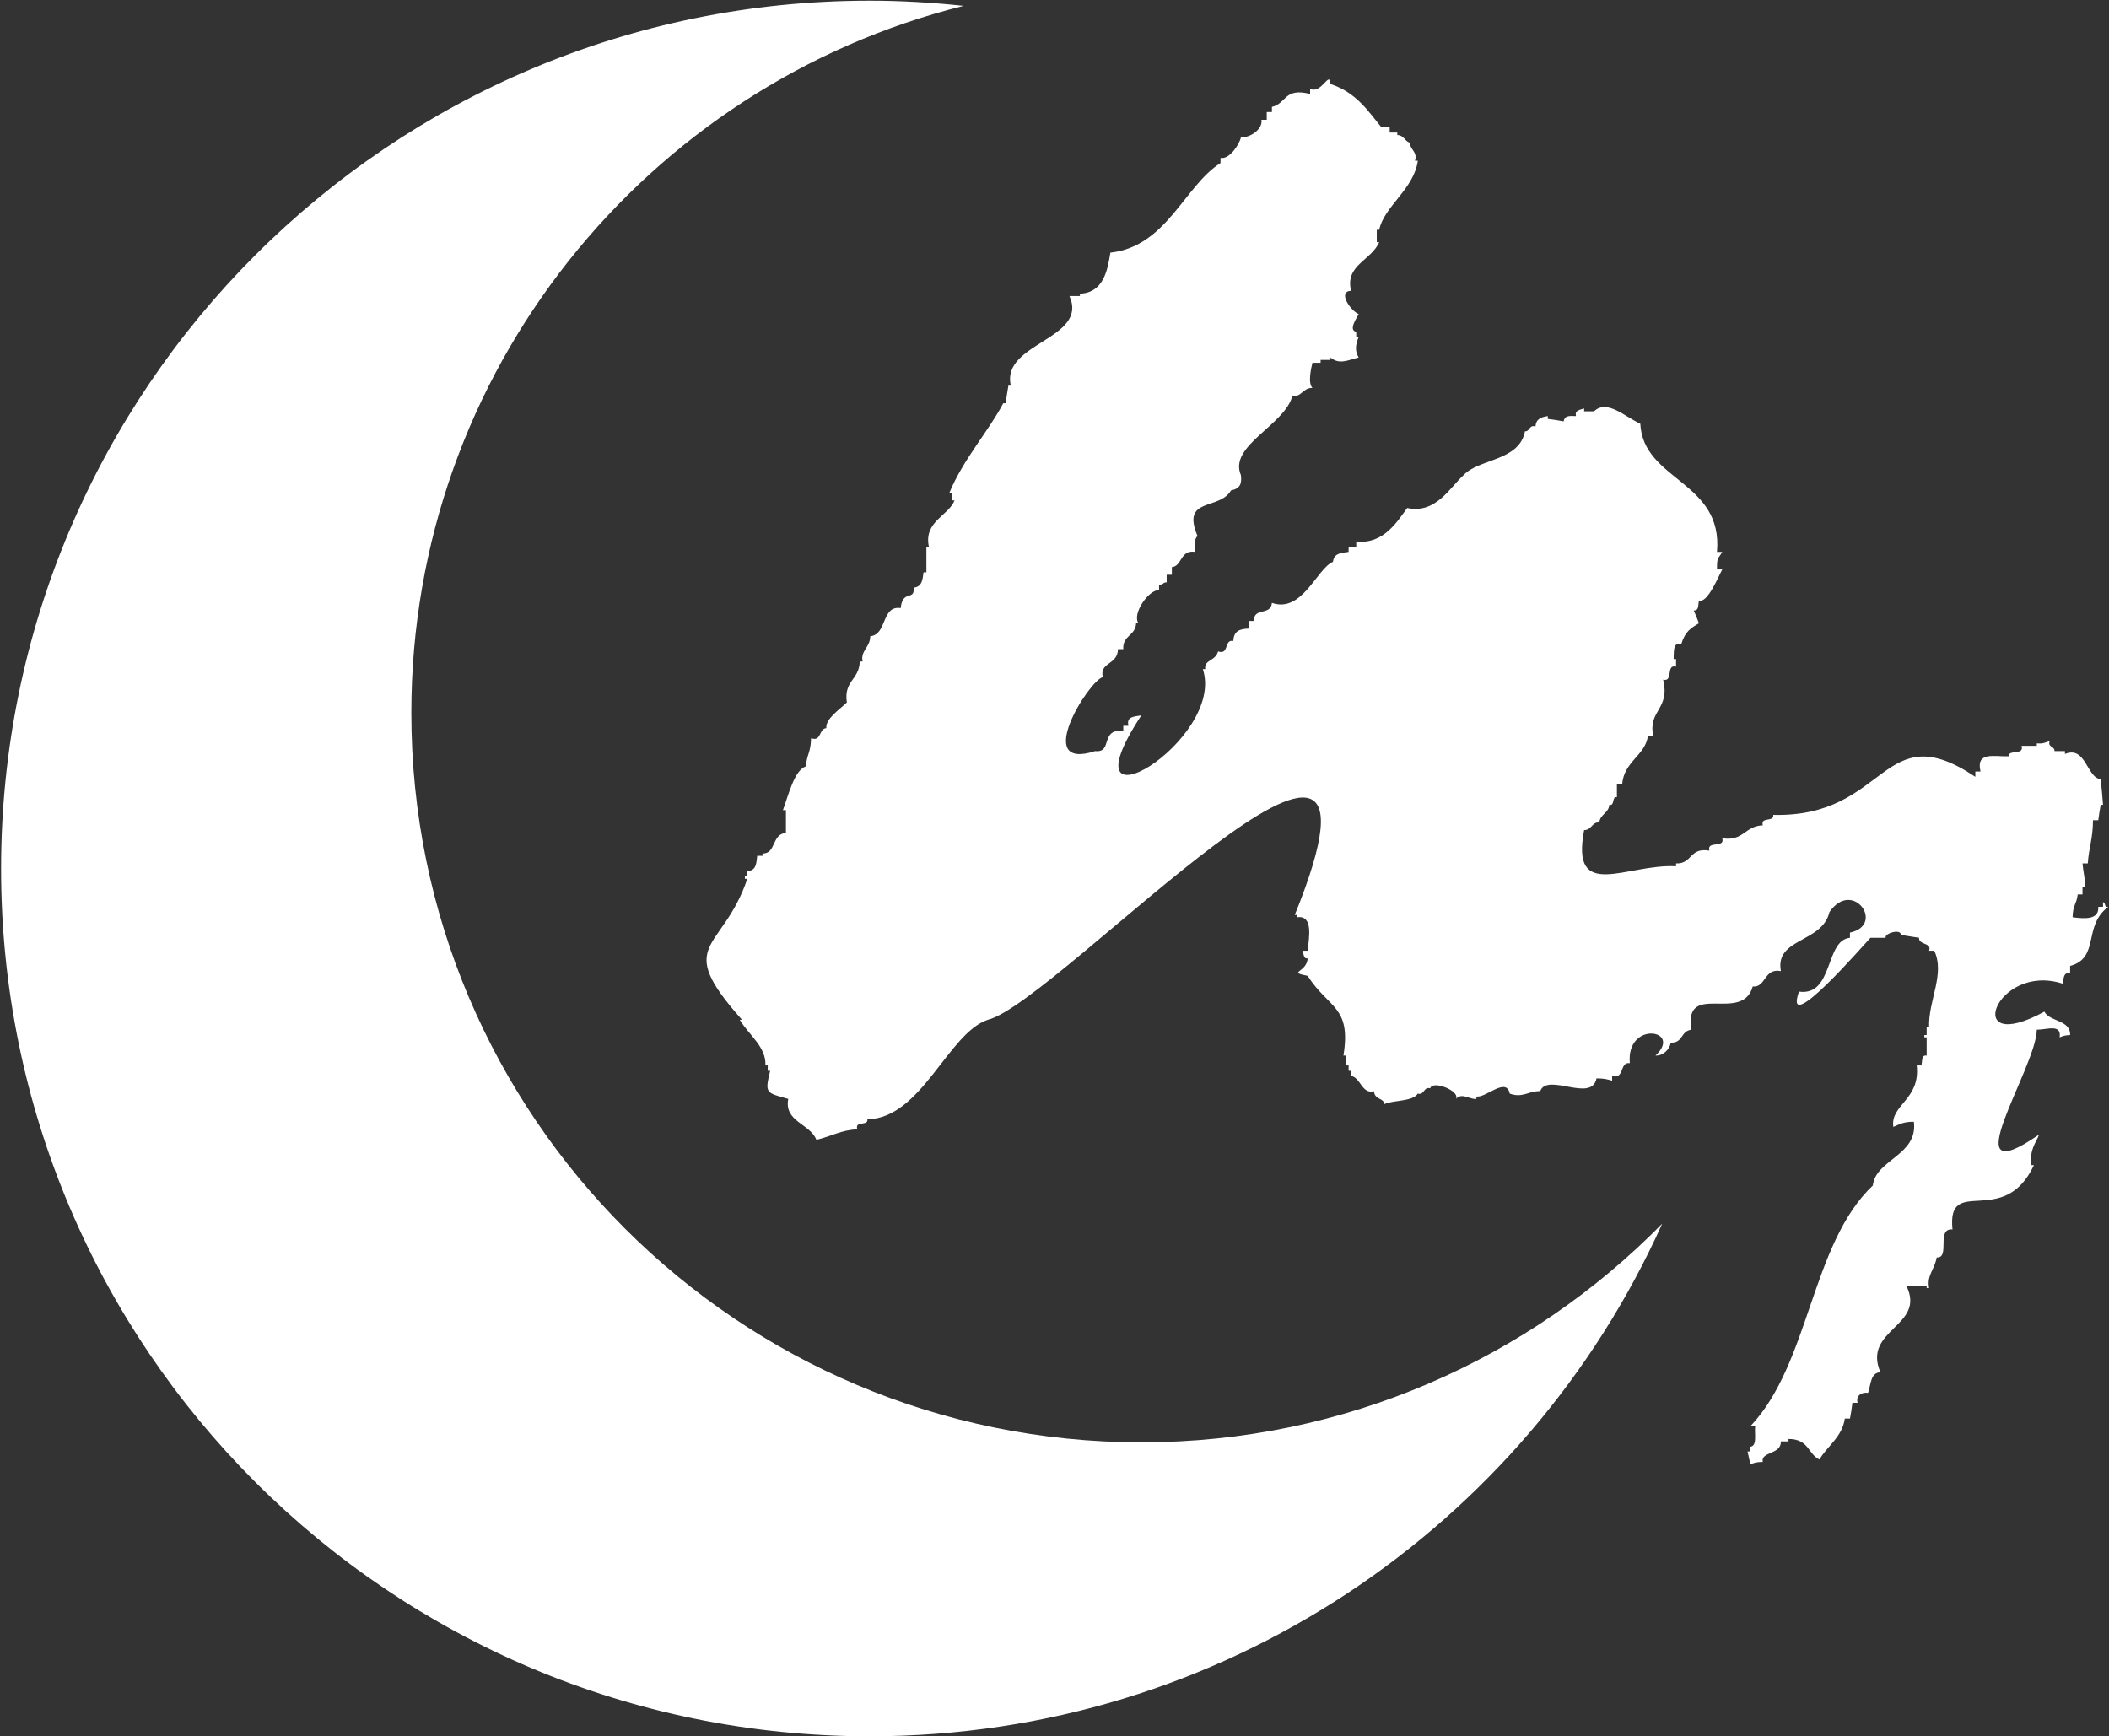 <svg version="1.2" xmlns="http://www.w3.org/2000/svg" viewBox="0 0 1551 1277" width="1551" height="1277">
	<rect x="0" y="0" width="1551" height="1277" fill="#333333" stroke="none"/>
	<title>002311</title>
	<style>
		.s0 { fill: #ffffff } 
	</style>
	<path id="path1" fill-rule="evenodd" class="s0" d="m839.4 1060.8c-296.5 0-536.9-240-536.9-536.5 0-250.9 172.8-461.8 406.2-520-22.8-2.4-45.6-3.8-69.1-3.8-352.9 0-638.8 285.9-638.8 638.4 0 352.5 285.9 638.1 638.8 638.1 259.7 0 483-154.9 582.8-377-97.4 99.1-233 160.8-383 160.8z"/>
	<path id="path2" fill-rule="evenodd" class="s0" d="m978.5 61.8c19.3 6.3 28.1 20.6 37.5 31.9h6v3.8h5.6v1.8c4.9 0 5.9 5.2 9.4 5.6-0.3 5.2 5.7 6.6 3.6 13.3h2.1c-2.9 21-24.9 33.6-28.4 50.8h-1.8v9.1h1.8c-6 13.7-25.3 16.8-20.7 35.8-10.2 0.3-0.4 14.7 5.6 17.1-0.7 1.8-8.1 11.9-1.8 13v3.8h1.8c-2.5 6-2.8 10.6 0 15.1-7.4 1.8-14.4 5.6-20.7 0v1.8h-7.3v2.1h-6c-1 4.2-3.5 15 0 18.5-7-0.3-8.4 7.4-14.7 5.6-5.3 21.8-47.3 36.8-37.9 58.6 0.7 5.9-0.3 9.8-7.3 11.2-8.8 15-36.8 4.5-24.6 33.6-2.8 2.1-1.7 7-1.7 11.6-11.2-1.8-9.5 10.5-17.2 11.2v5.6h-3.8v5.6c-3.2 0-1.4 1.4-5.6 1.8v3.8c-8.1 0-20 17.9-15.1 24.5h-1.8c-0.3 9.2-10.1 8.8-9.4 19h-3.9c-0.3 11.9-13.7 9.4-11.2 20.6-10.5 2.8-51.9 69.4-5.6 54.4 13.3 1.4 3.1-16.2 20.7-15.1v-3.5h3.8c-1.7-7 4.2-6.7 9.5-7.7-60.6 92.1 62.4 18.5 45.2-34h1.8c-1.1-7 7.3-5.6 9.4-13 8.4 2.8 4.2-9.1 11.2-7.7 0.4-7.4 4.6-8.8 11.2-9.1v-5.6h3.9c0-10.5 12.3-3.5 13.3-13.3 22.4 7.7 33-25.3 44.9-30.2 0.7-6.3 5.9-6.6 11.5-7.3v-3.9h5.6v-3.8c20 2.4 30.2-14.7 37.5-24.6 21.1 4.6 31.6-15.4 41.4-24.1 11.2-12.3 41-10.2 45.2-32.3 3.5 0.4 3.2-5.2 7.7-3.5 0.4-5.6 4.2-7 9.1-7.7v2.1q6 0.7 11.6 1.8c1-4.9 5.2-3.9 9.1-3.9-1-4.2 2.5-4.5 6-5.6v2.1h7.3c9.5-9.1 22.5 3.9 34 9.1 2.1 42.1 61 42.1 56.4 94.3h3.9c-3.2 5.6-3.9 3.1-3.9 12.9h3.9c-2.8 4.9-10.9 25.3-17.2 22.8-0.7 4.2 0 7.4-3.8 7.4q2.1 4.5 3.8 9.4c-5.9 3.5-10.1 6-12.9 15.1-6.4-1-5.3 4.9-5.7 11.2h1.8v5.6c-7.7-2.1-1.8 11.6-9.5 9.5 5.3 22.1-11.2 22.4-7.3 41.3h-3.9c-1.7 14.4-17.9 19-18.9 35.8h-3.9v9.4c-3.8-1-1.4 6.7-5.6 5.6-0.3 6-7 7.1-7.3 13-5.3-0.7-5.6 5.6-11.2 5.6-10.2 53.3 31.5 24.5 67.6 26.6v-2.1c12.3 0.4 9.5-11.9 24.5-9.4-2.1-7.7 11.6-1.4 9.5-9.1 15.8 2.4 16.5-9.1 29.8-9.5-1.8-6.6 8.4-2.1 7.7-7.7 84.5 2.1 79.5-74.3 148.6-28v-3.9h3.8c-3.5-15 10.2-10.8 20.7-11.2-0.3-5.3 11.6-0.3 9.5-7.7h11.2v-1.8c5.2 0.4 6-0.7 9.5-1.7-1.8 4.5 3.8 3.8 3.5 7.4h7.7v2.1c15.4-6.4 16.1 17.8 26.3 18.5q1 9.5 1.7 18.9h-1.7q-1.1 5.7-1.8 11.3h-3.9c0 13.6-3.1 20.3-3.8 31.8h-3.9c0.4 5 2.5 15.5 2.1 17.2h-2.1v5.6h-3.5c-1 7.7-3.5 7.4-3.8 16.8 8.7 1.1 19.6 2.1 18.9-7.7h3.5v-3.5c2.5 1.1 0.4 3.9 3.9 3.5-19 14.1-6 37.5-28.1 43.5v5.6c-5.2-1.4-4.5 3.8-5.6 7.4-49-15.8-75 54.3-13.3 20.6 3.5 7.4 19.3 6 18.9 17.2-4.5 0.3-4.9 0.7-7.7 1.7 1.4-10.1-9.1-5.6-16.8-5.6-0.4 28.8-64.1 122.7 1.7 77.1-2.4 6.3-7.3 11.2-5.6 22.5h1.8c-22.4 47.6-64.1 6.3-59.9 47.3-12.3-1.1-1.4 21.3-11.6 20.6-1.8 9.5-7.4 13-5.6 22.5h-1.8v-1.8h-15c15 30.1-32.6 31.9-19 63.8-7.3 0-7 9.1-9.1 15.1-4.9-0.7-9.1 2.1-7.7 7.3h-3.8q-0.7 6-1.8 11.6h-3.8c-1.8 13.6-13.7 21-18.6 30.1-8.4-3.8-7.7-15.1-22.8-15.1v1.8h-5.6c0.3 9.8-15.1 7.4-13.3 15.1-4.9 0-6.3 0.7-9.1 1.7q-1.1-4.5-2.1-9.4h2.1v-3.5c5.2-0.8 2.8-9.5 3.5-15.1h-3.5c43.8-46.3 44.5-133.9 90-177 2.1-19.2 33.3-22.1 30.2-46.9-7.7 0-10.2 1.7-15.1 3.8-2.4-16.4 20-19.9 17.2-45.2h3.5c0.7-4.2 0-7.7 3.8-7.3v-13.4h-1.7v-1.7h1.7v-5.6h1.8c-0.7-20 11.9-38.9 3.8-56.4h-3.8c2.1-6.3-7.7-3.9-7.4-9.5q-6.6-1-13.3-2.1c0-4.9-12.6-1-11.2 2.1h-11.2c-3.9 3.9-64.8 74.6-52.6 39.6 25.6 3.5 18.9-37.8 37.5-39.6v-3.8c26.3-5.6 2.1-40-15.1-15.1-5.2 22.8-40.3 18.9-35.7 43.4-12.6-2.4-10.9 12.3-20.7 11.3-7.7 27.6-50.8-4.6-45.2 31.8-8 1.1-5.9 9.9-15.1 9.5-0.7 4.9-5.6 9.8-11.2 9.5 20.4-19-21.7-26-18.9 5.6-7.7-1.1-3.8 12.2-13 9.4v3.5c-3.5-1-5.9-1.7-11.5-1.7-3.5 18.2-36.1-4.6-41.4 9.4-8.4-0.3-12.9 5.3-22.4 1.8-2.5-12.6-17.9 3.5-24.5 2.1v1.8c-4.6 0.7-10.6-5-15.1 0 3.5-5.7-17.2-14.1-18.9-7.8-4.9-1.4-4.2 5.3-9.1 3.9-3.9 6-17.6 4.6-24.6 7.7-0.7-4.9-7-2.8-7.7-9.5-8.8 2.5-9.8-10.1-16.8-11.2v-3.8h-1.8v-3.9h-2.1v-7.3h-1.7c5.9-36.5-10.9-34.4-26.3-58.6-15.4-3.1-0.7-2.1 0-12.9-3.2 0.7-2.8-3.5-3.9-5.6h3.9c1-9.8 4.2-26.3-7.7-24.6v-1.7h-1.8c92.2-227.4-174.5 64.8-225.7 77.1-29.4 9.8-48.7 72.5-88.6 73.2 0.7 5.3-9.5 0.7-7.4 7.4-11.5 0.3-19.3 5.2-30.1 7.7-4.6-11.9-23.9-13.3-20.7-30.1-16.8-4.6-17.2-4.3-13.3-20.7h-1.8v-3.9h-1.7c0.7-13.6-11.9-22.1-18.9-33.6h1.7c-51.2-57.5-14.4-49.4 3.9-103.7h-1.8v-1.8h1.8v-3.8c6.6-0.4 6.6-5.7 7.3-11.3h3.9v-1.7c10.1 0.3 6.6-14.4 17.2-15.1v-16.8h-2.2c4.3-11.9 8.5-29.4 16.9-32.2 0.7-9.1 3.5-9.8 3.8-20.7 7.7 2.8 5.6-7 11.2-7.4-0.7-7 10.2-14 15.1-18.9-2.4-16.1 9.1-16.5 9.5-30.1h2.1c-1.8-7.7 5.6-10.5 5.6-18.6 12.6-1.1 8-22.8 22.4-20.7 1.4-14 10.5-4.9 9.5-15 6.3-0.7 6.6-6 7.3-11.3h2.1v-18.9h1.8c-3.9-18.5 14.7-22.8 18.9-34h-2.1v-5.6h-1.7c10.1-24.5 29.4-46.2 39.6-65.8h1.7q1.1-6.4 2.1-13h1.8c-7.4-31.6 57.4-34 43.1-65.9h7.7v-1.7c17.2-0.7 20.3-16.9 22.4-30.2 41.4-4.5 54.3-49 81-65.9v-3.8c6.6 1.4 14-10.2 15-15.1 6.7 0.4 16.2-5.9 15.1-12.9h3.9v-5.7h3.8v-3.8c10.9-2.5 8.8-14.4 28.1-9.5v-3.8c8.4 4.2 14.3-14 15-3.5z"/>
</svg>